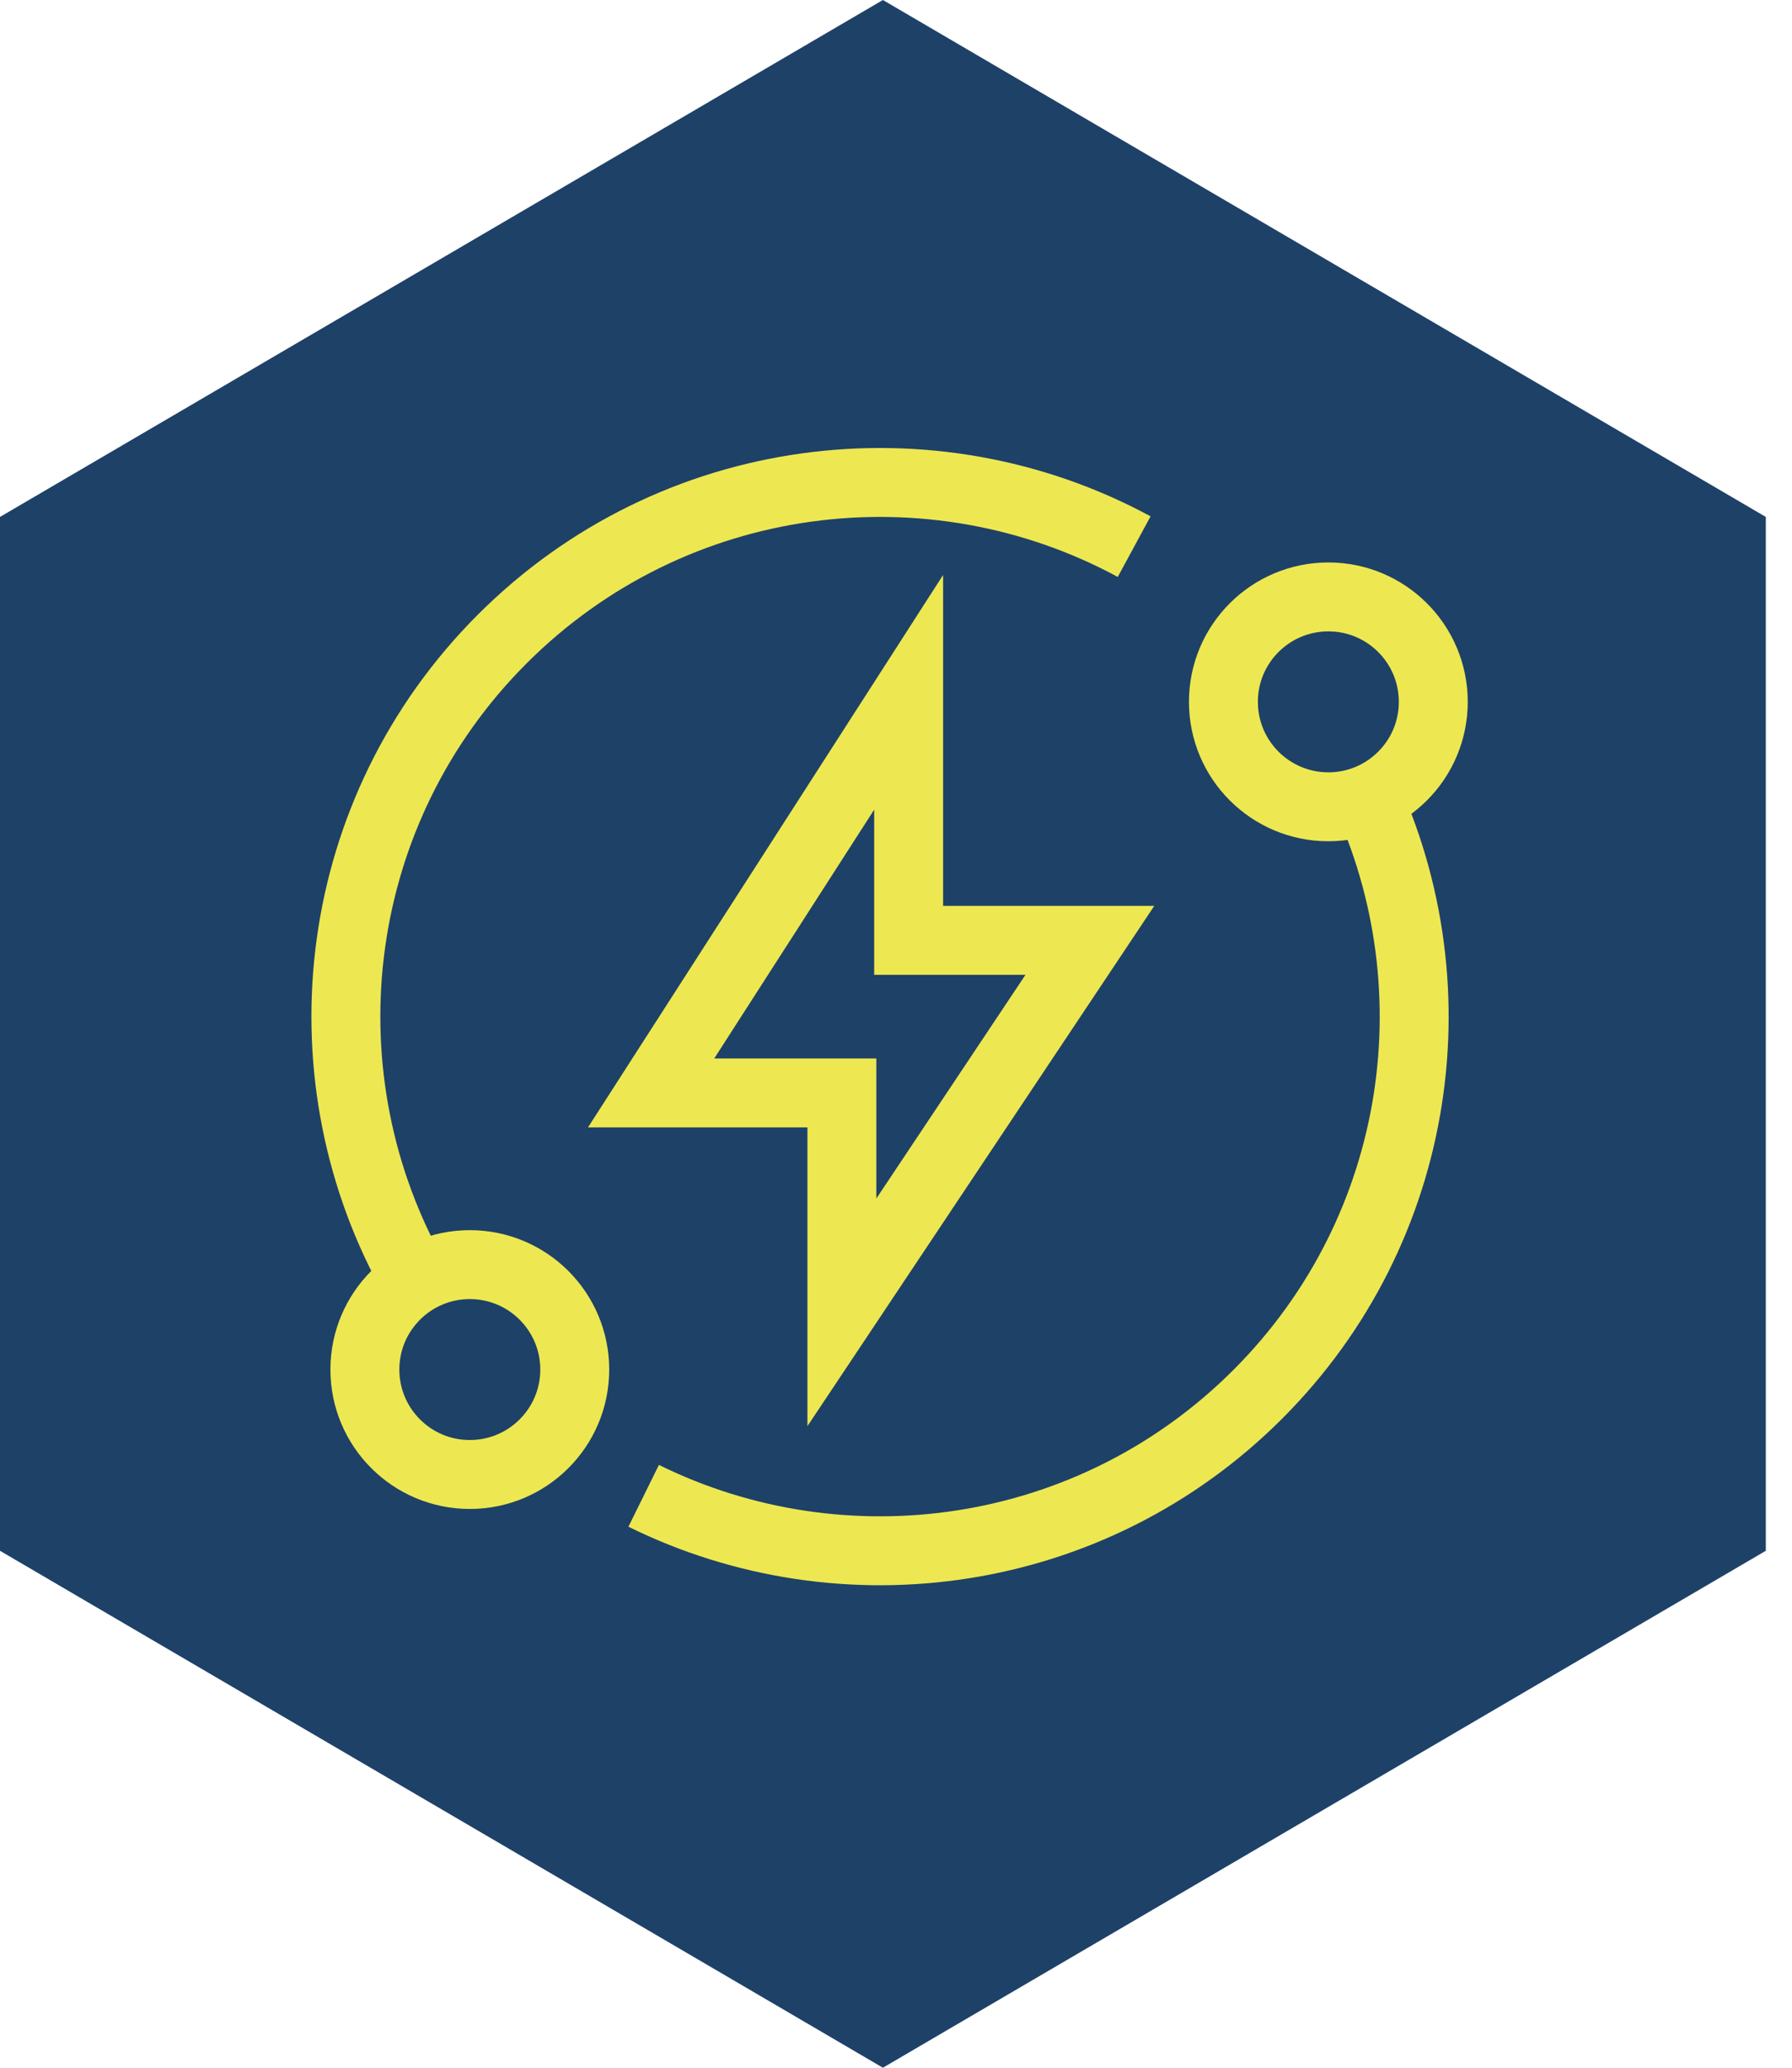 <svg width="52" height="60" viewBox="0 0 52 60" fill="none" xmlns="http://www.w3.org/2000/svg">
<path d="M25.62 0L51.24 15V45L25.62 60L0 45V15L25.62 0Z" fill="#1E4168"/>
<path d="M24.43 31.714V38.08L31.626 27.286H26.367V20.089L18.894 31.714H24.43Z" fill="#1E4168" stroke="#EDE851" stroke-width="2" stroke-miterlimit="10"/>
<path d="M18.678 43.405C24.47 46.262 31.676 45.281 36.497 40.46C41.318 35.639 42.299 28.433 39.441 22.641M11.899 36.875C8.719 31 9.611 23.505 14.576 18.54C19.541 13.575 27.037 12.682 32.911 15.862" stroke="#EDE851" stroke-width="2" stroke-miterlimit="10"/>
<circle cx="13.633" cy="39.741" r="3.045" stroke="#EDE851" stroke-width="2" stroke-miterlimit="10"/>
<circle cx="38.546" cy="20.366" r="3.045" stroke="#EDE851" stroke-width="2" stroke-miterlimit="10"/>
</svg>
